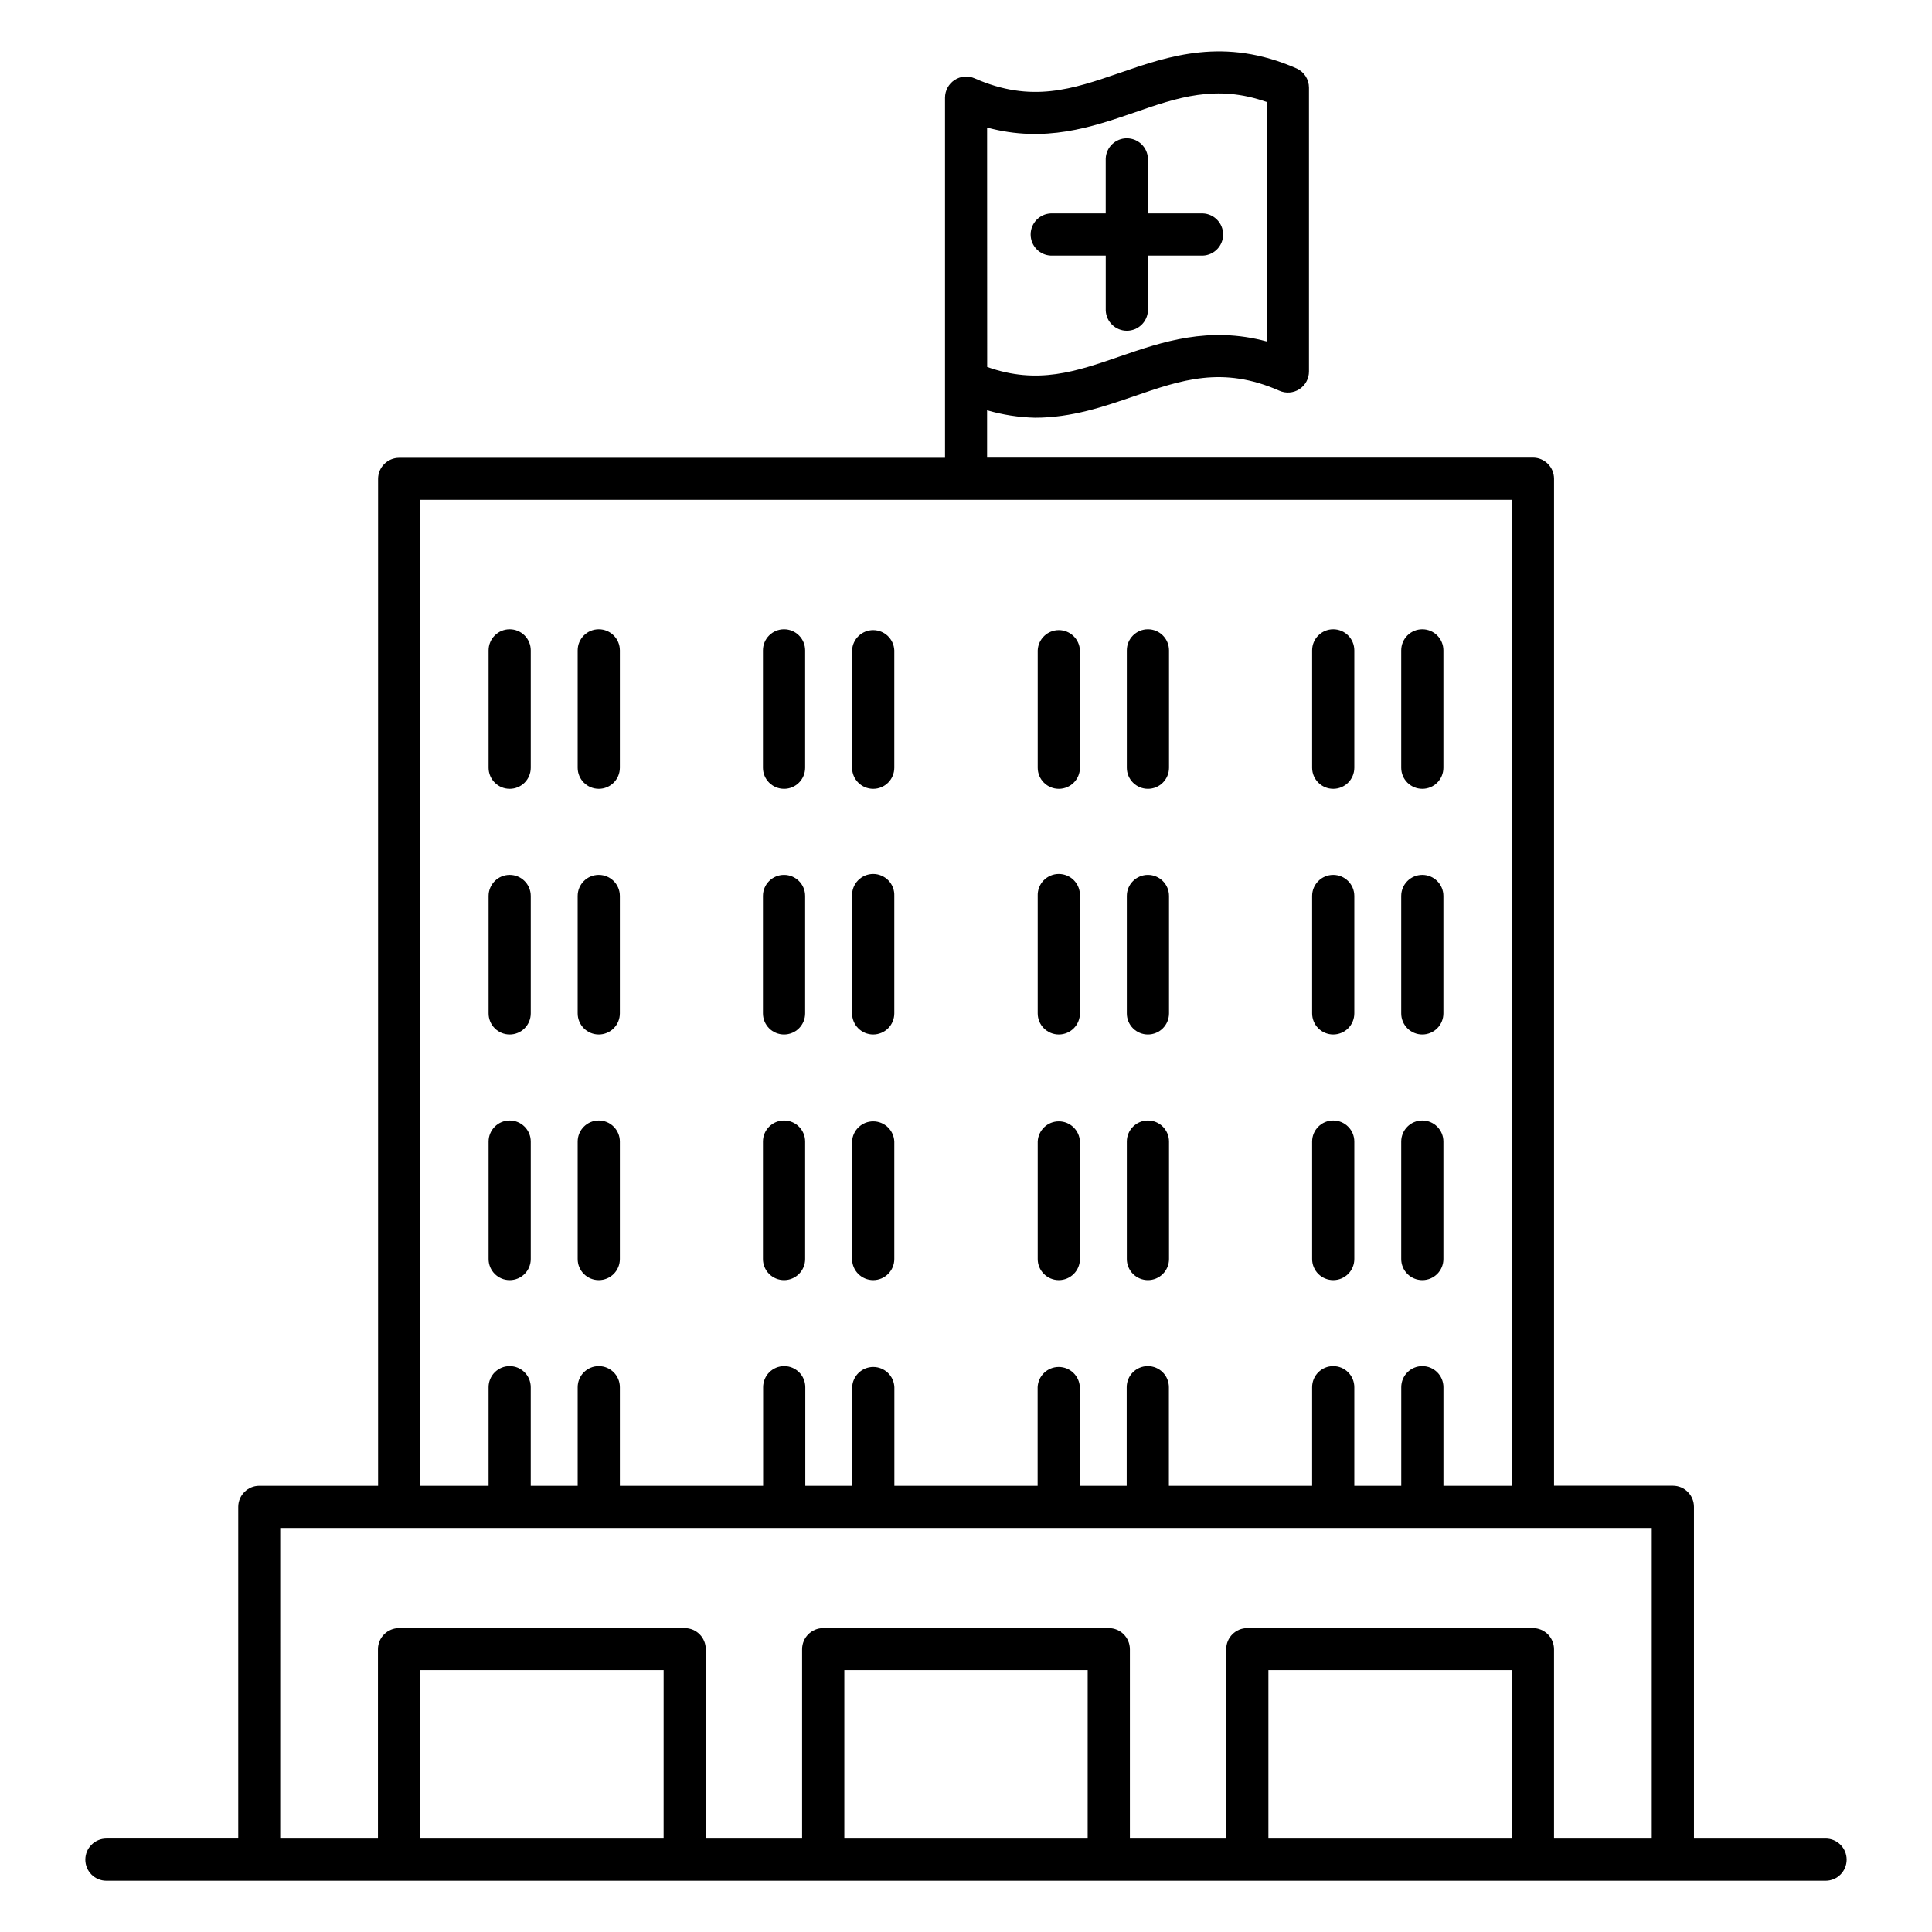<?xml version="1.0" encoding="UTF-8"?>
<!-- Uploaded to: SVG Repo, www.svgrepo.com, Generator: SVG Repo Mixer Tools -->
<svg fill="#000000" width="800px" height="800px" version="1.1" viewBox="144 144 512 512" xmlns="http://www.w3.org/2000/svg">
 <g>
  <path d="m627.8 631.24h-34.883v-87.91c0-3.086-2.504-5.59-5.59-5.59h-31.488v-266.87c-0.008-3.086-2.512-5.59-5.602-5.59h-144.65v-12.543c4.137 1.203 8.41 1.867 12.715 1.965 9.75 0 18.273-2.953 26.164-5.668 12.605-4.348 23.496-8.129 38.555-1.496 1.73 0.781 3.742 0.629 5.332-0.406 1.594-1.035 2.551-2.809 2.539-4.707v-75.188c0.004-2.215-1.301-4.223-3.324-5.117-19.059-8.383-33.742-3.324-46.73 1.16-12.613 4.34-23.496 8.117-38.555 1.484-1.73-0.77-3.734-0.605-5.312 0.445-1.578 1.031-2.527 2.789-2.531 4.672v95.449h-144.65c-3.086 0-5.594 2.5-5.598 5.59v266.84h-31.488c-3.07 0.012-5.559 2.5-5.57 5.57v87.91h-34.93c-3.09 0-5.59 2.504-5.59 5.59s2.5 5.59 5.59 5.59h455.59c3.086 0 5.586-2.504 5.586-5.59s-2.5-5.59-5.586-5.59zm-222.21-453.44c15.332 4.133 27.738-0.109 38.879-3.938 11.621-4.043 21.855-7.566 35.238-2.832v63.469c-15.332-4.152-27.738 0.109-38.879 3.938-11.66 4.023-21.836 7.566-35.219 2.812zm-85.727 453.44h-64.508v-44.652h64.512zm112.38 0h-64.488v-44.652h64.492zm112.41 0h-64.512v-44.652h64.512zm-289.3-354.78h289.3v261.3h-18.125v-26.133c0-3.09-2.504-5.59-5.59-5.59-3.09 0-5.59 2.5-5.59 5.59v26.133h-12.438v-26.133c0-3.09-2.504-5.59-5.59-5.59-3.086 0-5.59 2.5-5.59 5.59v26.133h-37.961v-26.133c0-3.09-2.504-5.59-5.59-5.59-3.086 0-5.59 2.5-5.59 5.59v26.133h-12.418v-26.133c-0.125-3-2.594-5.367-5.594-5.367s-5.469 2.367-5.594 5.367v26.133h-37.965v-26.133c-0.125-3-2.59-5.367-5.594-5.367-3 0-5.469 2.367-5.594 5.367v26.133h-12.418v-26.133c0-3.09-2.5-5.59-5.59-5.59-3.086 0-5.586 2.5-5.586 5.59v26.133h-37.965v-26.133c0-3.09-2.504-5.59-5.59-5.59-3.086 0-5.59 2.5-5.59 5.59v26.133h-12.438v-26.133c0-3.09-2.5-5.59-5.586-5.59-3.09 0-5.59 2.5-5.59 5.59v26.133h-18.125zm-37.09 272.47h363.47v82.312h-25.898v-50.184c-0.008-3.09-2.512-5.59-5.602-5.59h-75.688c-3.086 0-5.59 2.504-5.59 5.59v50.184h-25.523v-50.184c-0.008-3.086-2.504-5.582-5.59-5.59h-75.691c-3.082 0.008-5.582 2.504-5.586 5.59v50.184h-25.527v-50.184c0-3.086-2.5-5.59-5.59-5.59h-75.688c-3.09 0-5.594 2.5-5.602 5.59v50.184h-25.898z"/>
  <path d="m422.49 211.74h14.543v14.555c0.129 2.996 2.594 5.363 5.594 5.363 3.004 0 5.469-2.367 5.594-5.363v-14.555h14.555c3-0.125 5.363-2.594 5.363-5.594s-2.363-5.469-5.363-5.594h-14.562v-14.543c-0.125-3-2.594-5.363-5.594-5.363s-5.469 2.363-5.594 5.363v14.543h-14.535c-2.996 0.125-5.363 2.594-5.363 5.594s2.367 5.469 5.363 5.594z"/>
  <path d="m279.07 353.05c3.086 0 5.586-2.5 5.586-5.59v-31.102c0-3.09-2.5-5.59-5.586-5.59-3.09 0-5.59 2.5-5.59 5.59v31.125-0.004c0.008 3.082 2.508 5.57 5.59 5.57z"/>
  <path d="m302.68 353.05c3.086 0 5.59-2.5 5.59-5.59v-31.102c0-3.09-2.504-5.59-5.59-5.59-3.086 0-5.59 2.5-5.59 5.59v31.125-0.004c0.012 3.082 2.512 5.57 5.59 5.57z"/>
  <path d="m351.78 353.05c3.09 0 5.59-2.5 5.59-5.59v-31.102c0-3.09-2.5-5.59-5.59-5.59-3.086 0-5.59 2.5-5.59 5.59v31.125-0.004c0.012 3.082 2.512 5.57 5.59 5.57z"/>
  <path d="m375.4 353.05c1.484 0.004 2.906-0.586 3.957-1.633s1.641-2.473 1.641-3.957v-31.102c-0.125-3-2.59-5.367-5.594-5.367-3 0-5.469 2.367-5.594 5.367v31.125-0.004c0.012 3.082 2.512 5.57 5.59 5.57z"/>
  <path d="m424.6 353.05c3.086 0 5.59-2.5 5.59-5.59v-31.102c-0.125-3-2.594-5.367-5.594-5.367s-5.469 2.367-5.594 5.367v31.125-0.004c0.012 3.086 2.516 5.578 5.598 5.57z"/>
  <path d="m448.21 353.05c3.086 0 5.59-2.5 5.59-5.59v-31.102c0-3.09-2.504-5.59-5.59-5.59-3.086 0-5.59 2.5-5.59 5.59v31.125-0.004c0.012 3.082 2.512 5.57 5.59 5.57z"/>
  <path d="m497.32 353.05c3.086 0 5.59-2.5 5.59-5.59v-31.102c0-3.09-2.504-5.59-5.59-5.59-3.086 0-5.59 2.5-5.59 5.59v31.125-0.004c0.012 3.082 2.512 5.57 5.59 5.57z"/>
  <path d="m520.93 353.05c3.086 0 5.59-2.5 5.59-5.59v-31.102c0-3.09-2.504-5.59-5.59-5.59-3.09 0-5.59 2.5-5.59 5.59v31.125-0.004c0.012 3.082 2.508 5.57 5.59 5.57z"/>
  <path d="m279.07 418.15c1.48 0 2.906-0.59 3.953-1.641 1.051-1.051 1.637-2.473 1.633-3.957v-31.113c0-3.09-2.5-5.59-5.586-5.59-3.09 0-5.59 2.5-5.59 5.59v31.113c-0.004 1.484 0.582 2.906 1.633 3.957 1.047 1.051 2.473 1.641 3.957 1.641z"/>
  <path d="m302.68 418.15c1.484 0 2.906-0.59 3.957-1.641 1.047-1.051 1.637-2.473 1.633-3.957v-31.113c0-3.09-2.504-5.59-5.59-5.59-3.086 0-5.59 2.5-5.59 5.59v31.113c0 1.484 0.586 2.906 1.637 3.957 1.047 1.051 2.469 1.641 3.953 1.641z"/>
  <path d="m351.78 418.15c1.484 0 2.91-0.59 3.957-1.641s1.637-2.473 1.633-3.957v-31.113c0-3.09-2.5-5.59-5.59-5.59-3.086 0-5.59 2.5-5.59 5.59v31.113c0 1.484 0.586 2.906 1.637 3.957 1.047 1.051 2.469 1.641 3.953 1.641z"/>
  <path d="m375.4 418.15c1.484 0 2.91-0.59 3.961-1.641 1.047-1.047 1.637-2.473 1.637-3.957v-31.113c0.066-1.527-0.496-3.012-1.551-4.109-1.059-1.102-2.516-1.727-4.043-1.727-1.523 0-2.984 0.625-4.039 1.727-1.059 1.098-1.617 2.582-1.555 4.109v31.113c0 3.09 2.5 5.594 5.59 5.598z"/>
  <path d="m424.6 418.15c3.09-0.004 5.59-2.508 5.59-5.598v-31.113c0.062-1.527-0.496-3.012-1.551-4.109-1.059-1.102-2.516-1.727-4.043-1.727s-2.984 0.625-4.043 1.727c-1.055 1.098-1.613 2.582-1.551 4.109v31.113c0 3.094 2.508 5.598 5.598 5.598z"/>
  <path d="m448.21 418.15c1.484 0 2.906-0.59 3.957-1.641 1.047-1.051 1.633-2.473 1.633-3.957v-31.113c0-3.09-2.504-5.59-5.59-5.59-3.086 0-5.59 2.5-5.59 5.59v31.113c-0.004 1.484 0.586 2.906 1.633 3.957 1.051 1.051 2.473 1.641 3.957 1.641z"/>
  <path d="m497.32 418.15c1.484 0 2.906-0.59 3.957-1.641 1.047-1.051 1.633-2.473 1.633-3.957v-31.113c0-3.09-2.504-5.59-5.59-5.59-3.086 0-5.59 2.5-5.59 5.59v31.113c0 1.484 0.586 2.906 1.633 3.957 1.051 1.051 2.473 1.641 3.957 1.641z"/>
  <path d="m520.93 418.15c1.484 0 2.906-0.59 3.953-1.641 1.051-1.051 1.637-2.473 1.637-3.957v-31.113c0-3.09-2.504-5.59-5.59-5.59-3.09 0-5.59 2.5-5.59 5.59v31.113c-0.004 1.484 0.586 2.906 1.633 3.957 1.047 1.051 2.473 1.641 3.957 1.641z"/>
  <path d="m279.07 483.25c3.086 0 5.586-2.504 5.586-5.59v-31.125c0-3.086-2.5-5.59-5.586-5.59-3.09 0-5.59 2.504-5.59 5.59v31.125c0 3.086 2.5 5.59 5.59 5.59z"/>
  <path d="m302.68 483.25c3.086 0 5.59-2.504 5.59-5.59v-31.125c0-3.086-2.504-5.59-5.59-5.59-3.086 0-5.59 2.504-5.59 5.59v31.125c0 3.086 2.504 5.59 5.59 5.59z"/>
  <path d="m351.78 483.25c3.09 0 5.59-2.504 5.59-5.59v-31.125c0-3.086-2.5-5.59-5.59-5.59-3.086 0-5.59 2.504-5.59 5.59v31.125c0 1.48 0.59 2.902 1.641 3.953 1.047 1.047 2.469 1.637 3.949 1.637z"/>
  <path d="m375.4 483.25c3.09 0 5.594-2.5 5.598-5.59v-31.125c-0.125-2.996-2.59-5.363-5.594-5.363-3 0-5.469 2.367-5.594 5.363v31.125c0.008 3.086 2.504 5.582 5.59 5.59z"/>
  <path d="m424.6 483.25c3.086-0.008 5.586-2.504 5.59-5.59v-31.125c-0.125-2.996-2.594-5.363-5.594-5.363s-5.469 2.367-5.594 5.363v31.125c0.004 3.09 2.512 5.59 5.598 5.59z"/>
  <path d="m448.21 483.25c3.086 0 5.59-2.504 5.59-5.59v-31.125c0-3.086-2.504-5.59-5.59-5.59-3.086 0-5.59 2.504-5.59 5.59v31.125c0 1.48 0.59 2.902 1.637 3.953 1.051 1.047 2.469 1.637 3.953 1.637z"/>
  <path d="m497.32 483.25c3.086 0 5.59-2.504 5.59-5.59v-31.125c0-3.086-2.504-5.59-5.59-5.59-3.086 0-5.59 2.504-5.59 5.59v31.125c0 1.48 0.59 2.902 1.637 3.953 1.051 1.047 2.473 1.637 3.953 1.637z"/>
  <path d="m520.93 483.25c3.086 0 5.59-2.504 5.59-5.59v-31.125c0-3.086-2.504-5.59-5.59-5.59-3.09 0-5.59 2.504-5.59 5.59v31.125c0 1.48 0.59 2.902 1.637 3.953 1.047 1.047 2.469 1.637 3.953 1.637z"/>
 </g>
</svg>
